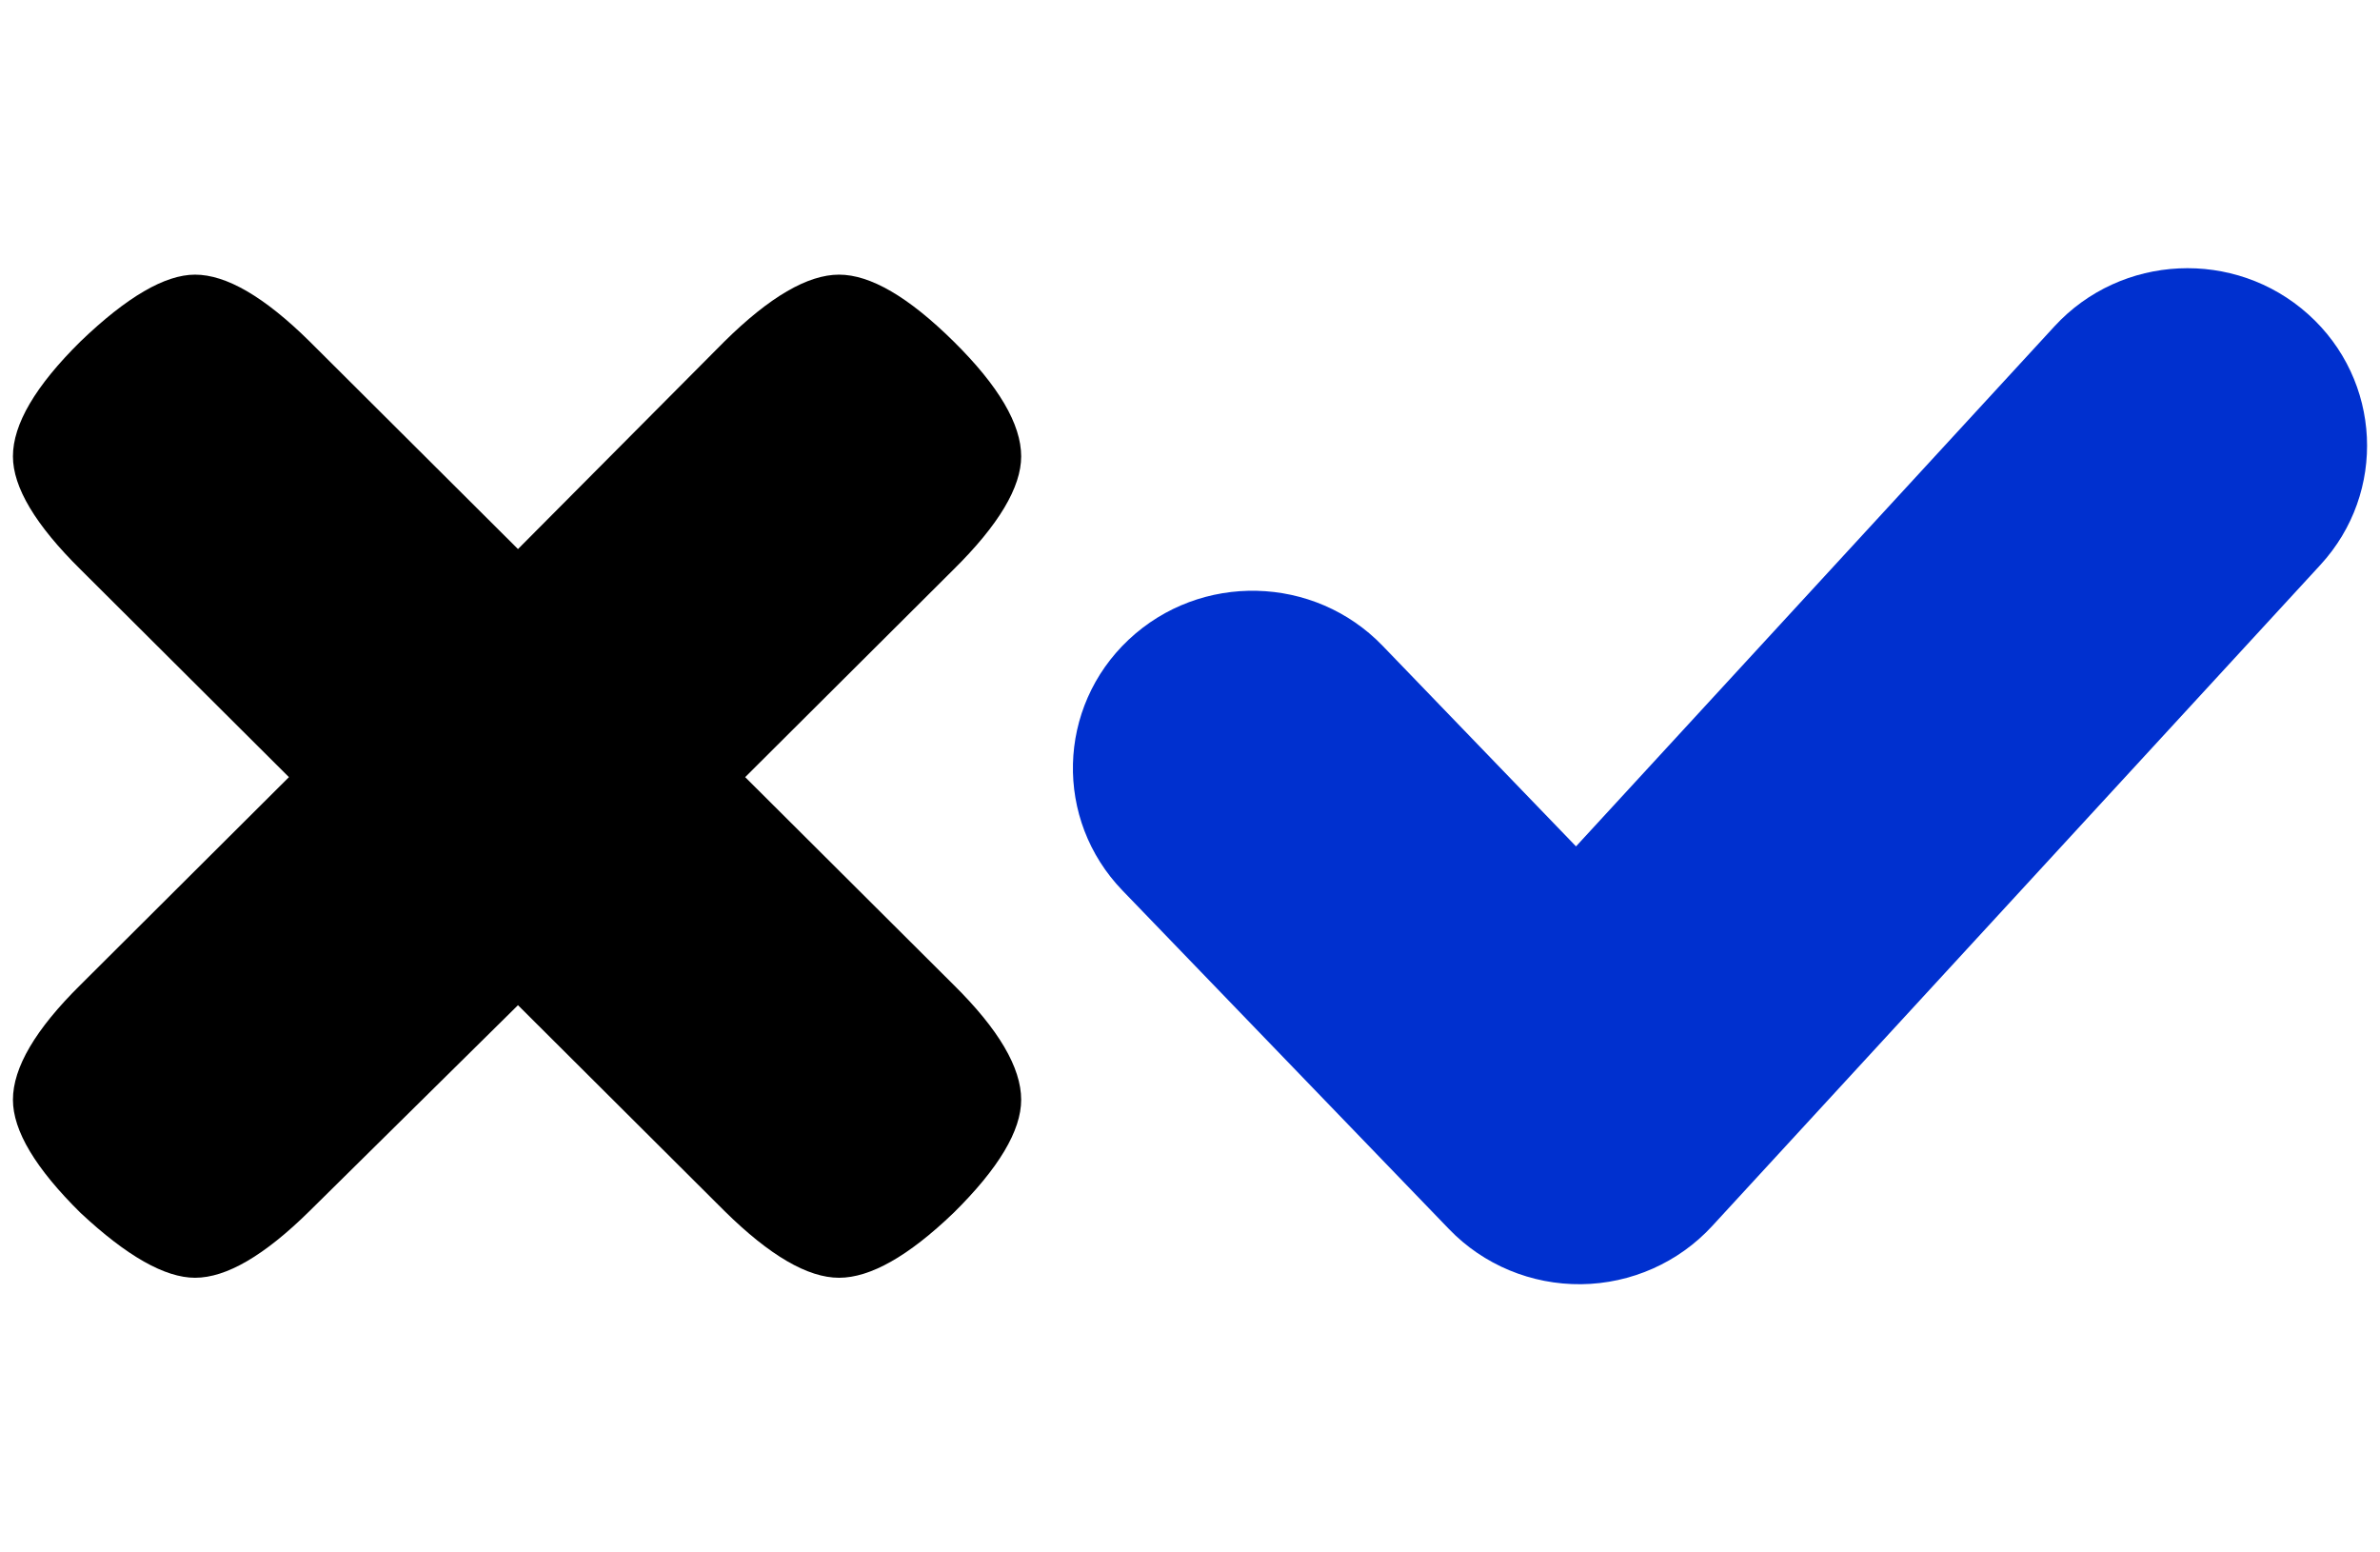 <svg width="92" height="60" viewBox="0 0 92 60" fill="none" xmlns="http://www.w3.org/2000/svg">
<g clip-path="url(#clip0_931_5011)">
<path fill-rule="evenodd" clip-rule="evenodd" d="M36.861 38.062L28.805 30.036L36.861 22.01C38.603 20.29 39.474 18.832 39.474 17.638C39.474 16.396 38.603 14.915 36.861 13.195C35.119 11.475 33.643 10.615 32.434 10.615C31.224 10.615 29.748 11.475 28.006 13.195L20.023 21.221L11.967 13.195C10.225 11.475 8.75 10.615 7.54 10.615C6.379 10.615 4.903 11.475 3.113 13.195C1.371 14.915 0.5 16.396 0.5 17.638C0.5 18.832 1.371 20.29 3.113 22.01L11.169 30.036L3.113 38.062C1.371 39.782 0.5 41.263 0.5 42.505C0.5 43.7 1.371 45.157 3.113 46.877C4.903 48.549 6.379 49.385 7.54 49.385C8.75 49.385 10.225 48.525 11.967 46.805L20.023 38.85L28.006 46.805C29.748 48.525 31.224 49.385 32.434 49.385C33.643 49.385 35.119 48.549 36.861 46.877C38.603 45.157 39.474 43.7 39.474 42.505C39.474 41.263 38.603 39.782 36.861 38.062Z" fill="black"/>
<path d="M89.226 12.147C92.064 14.694 92.275 19.03 89.696 21.833L66.182 47.389C64.885 48.798 63.053 49.611 61.125 49.634C59.196 49.656 57.344 48.886 56.015 47.507L43.389 34.417C40.744 31.675 40.852 27.335 43.629 24.723C46.406 22.112 50.801 22.218 53.446 24.96L60.922 32.712L79.418 12.611C81.996 9.809 86.388 9.601 89.226 12.147Z" fill="#0030CF"/>
</g>
<defs>
<clipPath id="clip0_931_5011">
<rect width="91" height="60" fill="white" transform="translate(0.5)"/>
</clipPath>
</defs>
</svg>
